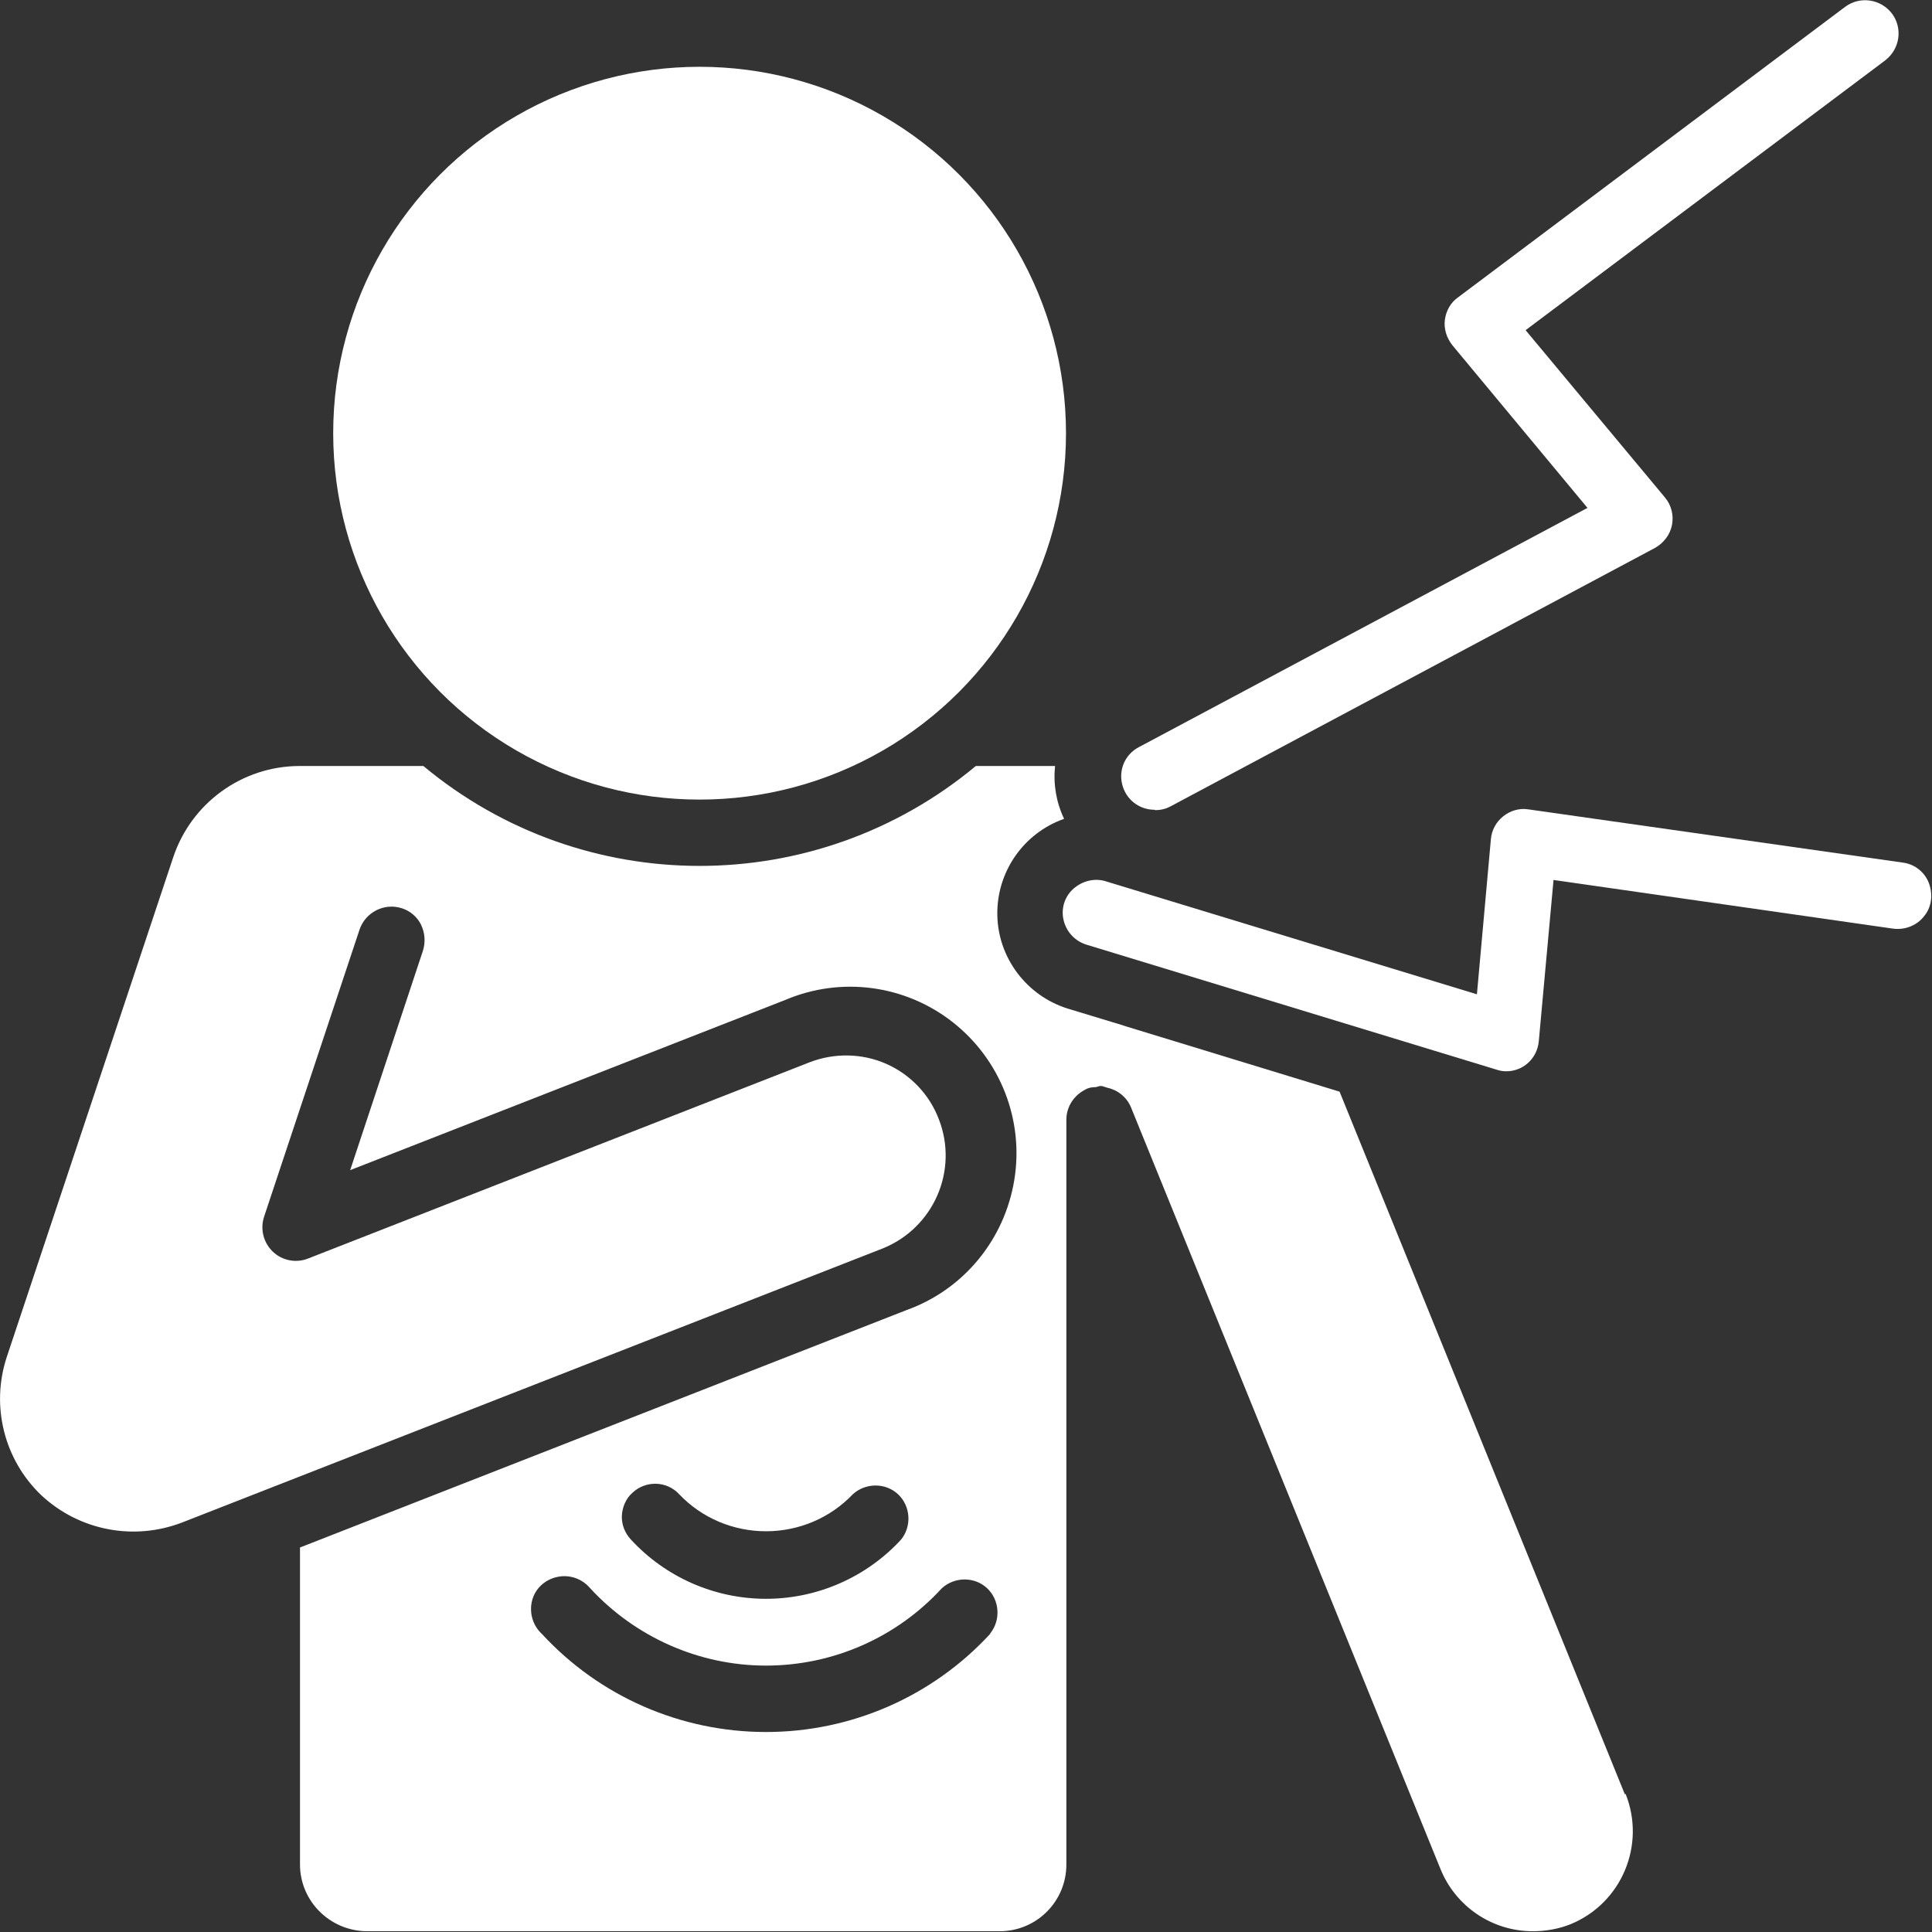 <?xml version="1.0" encoding="UTF-8"?>
<svg id="Capa_1" xmlns="http://www.w3.org/2000/svg" version="1.1" viewBox="0 0 512 512">
  <rect x="0" y="0" width="512" height="512" fill="#333333" stroke="none"/>
  <!-- Generator: Adobe Illustrator 29.5.0, SVG Export Plug-In . SVG Version: 2.1.0 Build 137)  -->
  <defs>
    <style>
      .st0 {
        fill: #fff;
      }
    </style>
  </defs>
  <g id="Page-1">
    <g id="_x30_40---Heart-Attack">
      <circle id="Oval" class="st0" cx="185.4" cy="114.8" r="97.1"/>
      <path id="Shape" class="st0" d="M430.6,475.5l-75.6-186.2-56.6-17.3h0l-.9-.3-14.5-4.4c-10.9-3.4-18.5-13.4-18.7-24.8s6.9-21.7,17.7-25.5c-2.1-4.4-2.9-9.2-2.4-14h-21c-42.4,35.3-104,35.3-146.4,0h-32.8c-15.2,0-28.7,9.8-33.5,24.2L1.8,359.6c-4.3,13-.7,27.3,9.2,36.7,10,9.3,24.4,12.1,37.2,7.2l185.6-72.6c13.6-5.4,20.3-20.7,15-34.3-2.5-6.6-7.6-11.9-14-14.7-6.4-2.8-13.7-2.9-20.2-.4l-132.9,52c-3.2,1.3-6.9.6-9.4-1.8s-3.4-6-2.3-9.3l25.3-76.1c1.6-4.6,6.6-7.1,11.2-5.6,2.2.7,4.1,2.3,5.1,4.4s1.2,4.5.5,6.8l-19.3,58.2,115.3-45.1c14.8-6.3,31.8-4,44.4,5.9s18.9,25.9,16.3,41.8c-2.6,15.9-13.5,29.1-28.6,34.5l-160.7,62.9v84c0,9.7,7.9,17.6,17.7,17.7h167.7c9.8,0,17.7-7.9,17.7-17.7v-197.4c0-3.1,1.7-6,4.4-7.6.3-.2.7-.4,1.1-.6h0c.7-.3,1.5-.4,2.3-.4.3-.1.7-.2,1.1-.3h0c.4,0,.7,0,1.1.2l1,.3c2.7.6,5,2.5,6.1,5.1l82,201.8c4,10,13.7,16.6,24.5,16.6,3.4,0,6.9-.6,10.1-1.9,13.5-5.6,19.9-21,14.5-34.5h0ZM167.6,395.6c3.5-3.3,9.1-3.2,12.4.4,6,6.3,14.3,9.8,23,9.8s17-3.5,23-9.8c3.4-3.1,8.7-3.1,12,0s3.7,8.4.8,12c-9.2,10-22.2,15.7-35.8,15.7s-26.6-5.7-35.8-15.7c-1.6-1.7-2.5-4-2.4-6.3s1.1-4.6,2.8-6.1ZM262.4,433c-15.3,16.6-36.8,26-59.4,26s-44.1-9.4-59.4-26c-2.4-2.2-3.4-5.6-2.6-8.8s3.4-5.6,6.7-6.3,6.6.5,8.7,3c12,13,28.9,20.5,46.6,20.5s34.6-7.4,46.6-20.5c3.4-3.1,8.7-3.1,12,0s3.7,8.4.8,12Z"/>
      <path id="Shape1" data-name="Shape" class="st0" d="M306,214.6c-4.1,0-7.6-2.7-8.6-6.7s.8-8,4.4-9.9l118.9-63.4-35.8-43.1c-1.5-1.9-2.3-4.3-2-6.7s1.5-4.6,3.5-6L489,1.8c3.9-2.9,9.4-2.1,12.4,1.8,2.9,3.9,2.1,9.4-1.8,12.4l-95.3,71.5,36.9,44.3c1.7,2,2.4,4.7,1.9,7.3s-2.2,4.8-4.5,6.1l-128.4,68.5c-1.3.7-2.7,1-4.1,1h0Z"/>
      <path id="Shape2" data-name="Shape" class="st0" d="M399.3,283.9c-.9,0-1.7-.1-2.6-.4l-108.6-33.1c-3.1-.9-5.4-3.3-6.2-6.4s.2-6.4,2.6-8.5,5.7-2.9,8.7-1.9l98.2,29.9,3.7-41.1c.2-2.4,1.4-4.6,3.3-6.1s4.3-2.2,6.7-1.8l99.2,14.1c3.1.4,5.8,2.5,6.9,5.5s.7,6.3-1.3,8.7c-1.9,2.5-5.1,3.7-8.2,3.3l-90-12.9-3.9,42.7c-.4,4.6-4.2,8.1-8.8,8h0Z"/>
    </g>
  </g>
</svg>